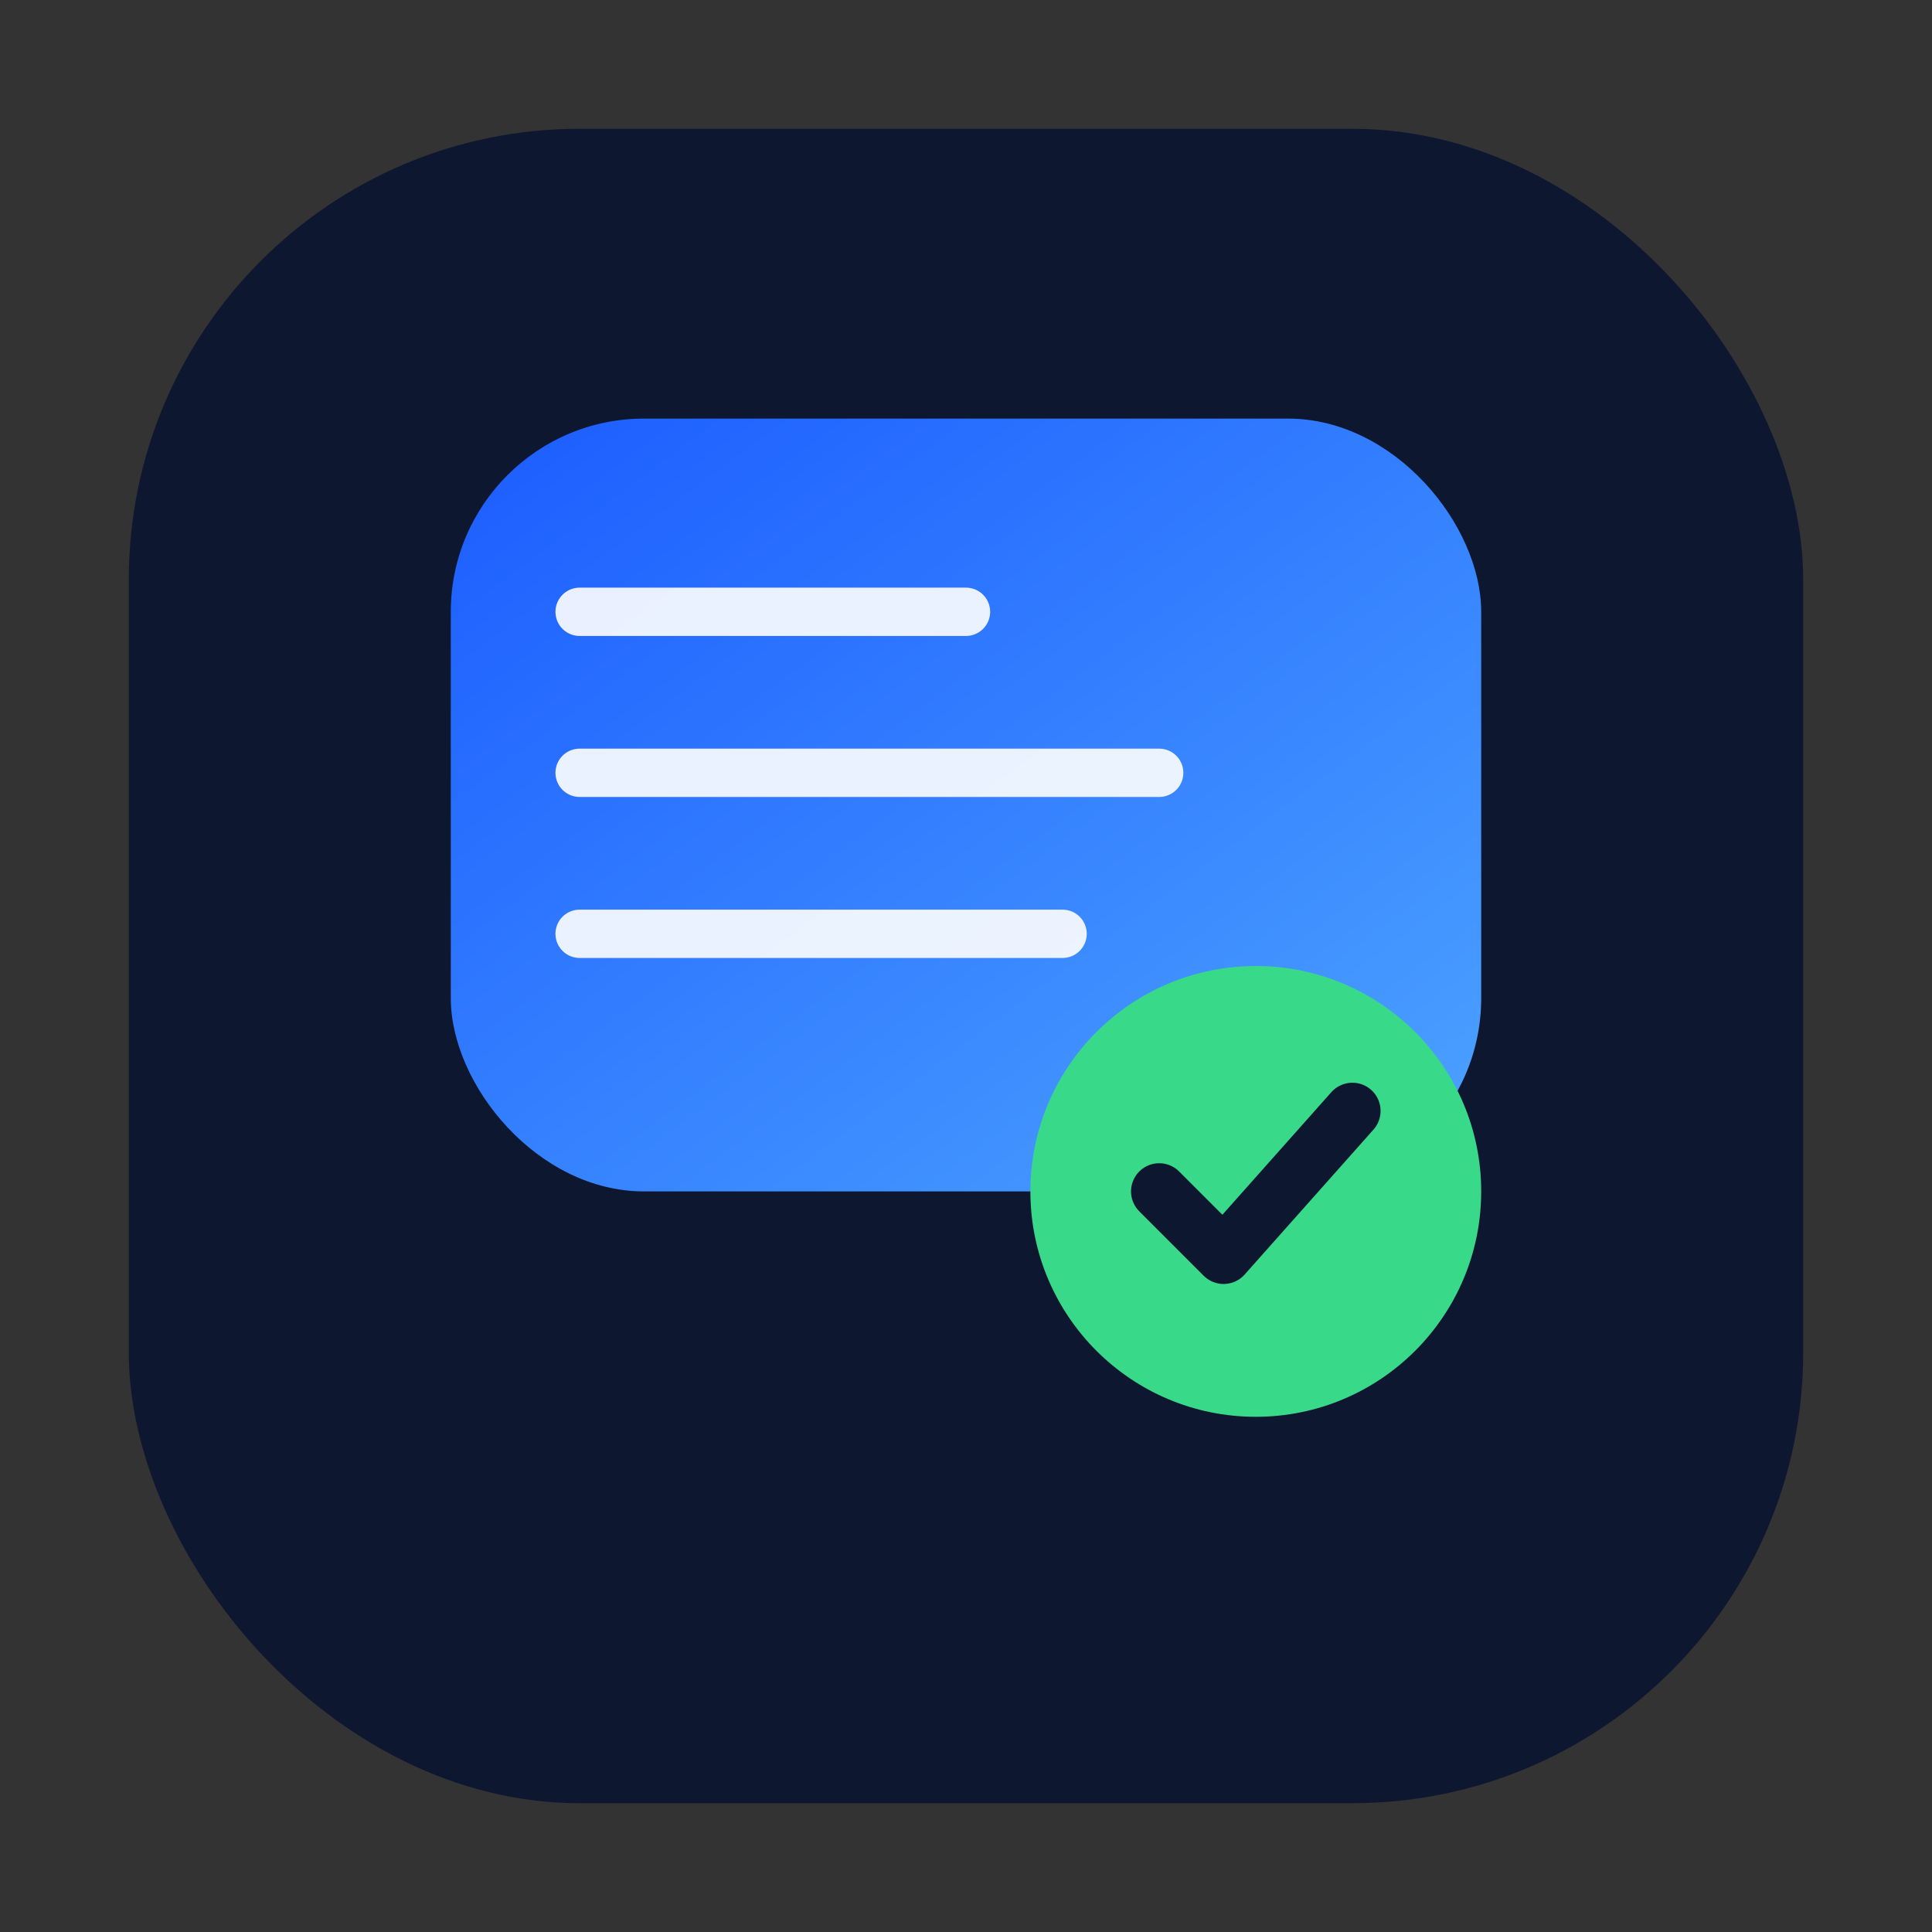 <svg xmlns="http://www.w3.org/2000/svg" width="120" height="120" viewBox="0 0 120 120">
  <rect x="0" y="0" width="120" height="120" fill="#333333" stroke="none"/>
  <defs>
    <linearGradient id="grad" x1="0" y1="0" x2="1" y2="1">
      <stop offset="0%" stop-color="#1B5CFF"/>
      <stop offset="100%" stop-color="#4DA3FF"/>
    </linearGradient>
  </defs>

  <!-- Background -->
  <rect x="8" y="8" width="104" height="104" rx="28" ry="28" fill="#0E1730"/>

  <!-- Card -->
  <rect x="28" y="26" width="64" height="48" rx="12" ry="12" fill="url(#grad)"/>

  <!-- QR-style lines -->
  <g stroke="#FFFFFF" stroke-width="3" stroke-linecap="round" opacity="0.9">
    <line x1="36" y1="38" x2="60" y2="38"/>
    <line x1="36" y1="48" x2="72" y2="48"/>
    <line x1="36" y1="58" x2="66" y2="58"/>
  </g>

  <!-- Check badge -->
  <circle cx="78" cy="74" r="14" fill="#39D98A"/>
  <path d="M72 74l4 4 8-9" fill="none" stroke="#0E1730" stroke-width="3.5" stroke-linecap="round" stroke-linejoin="round"/>
</svg>
